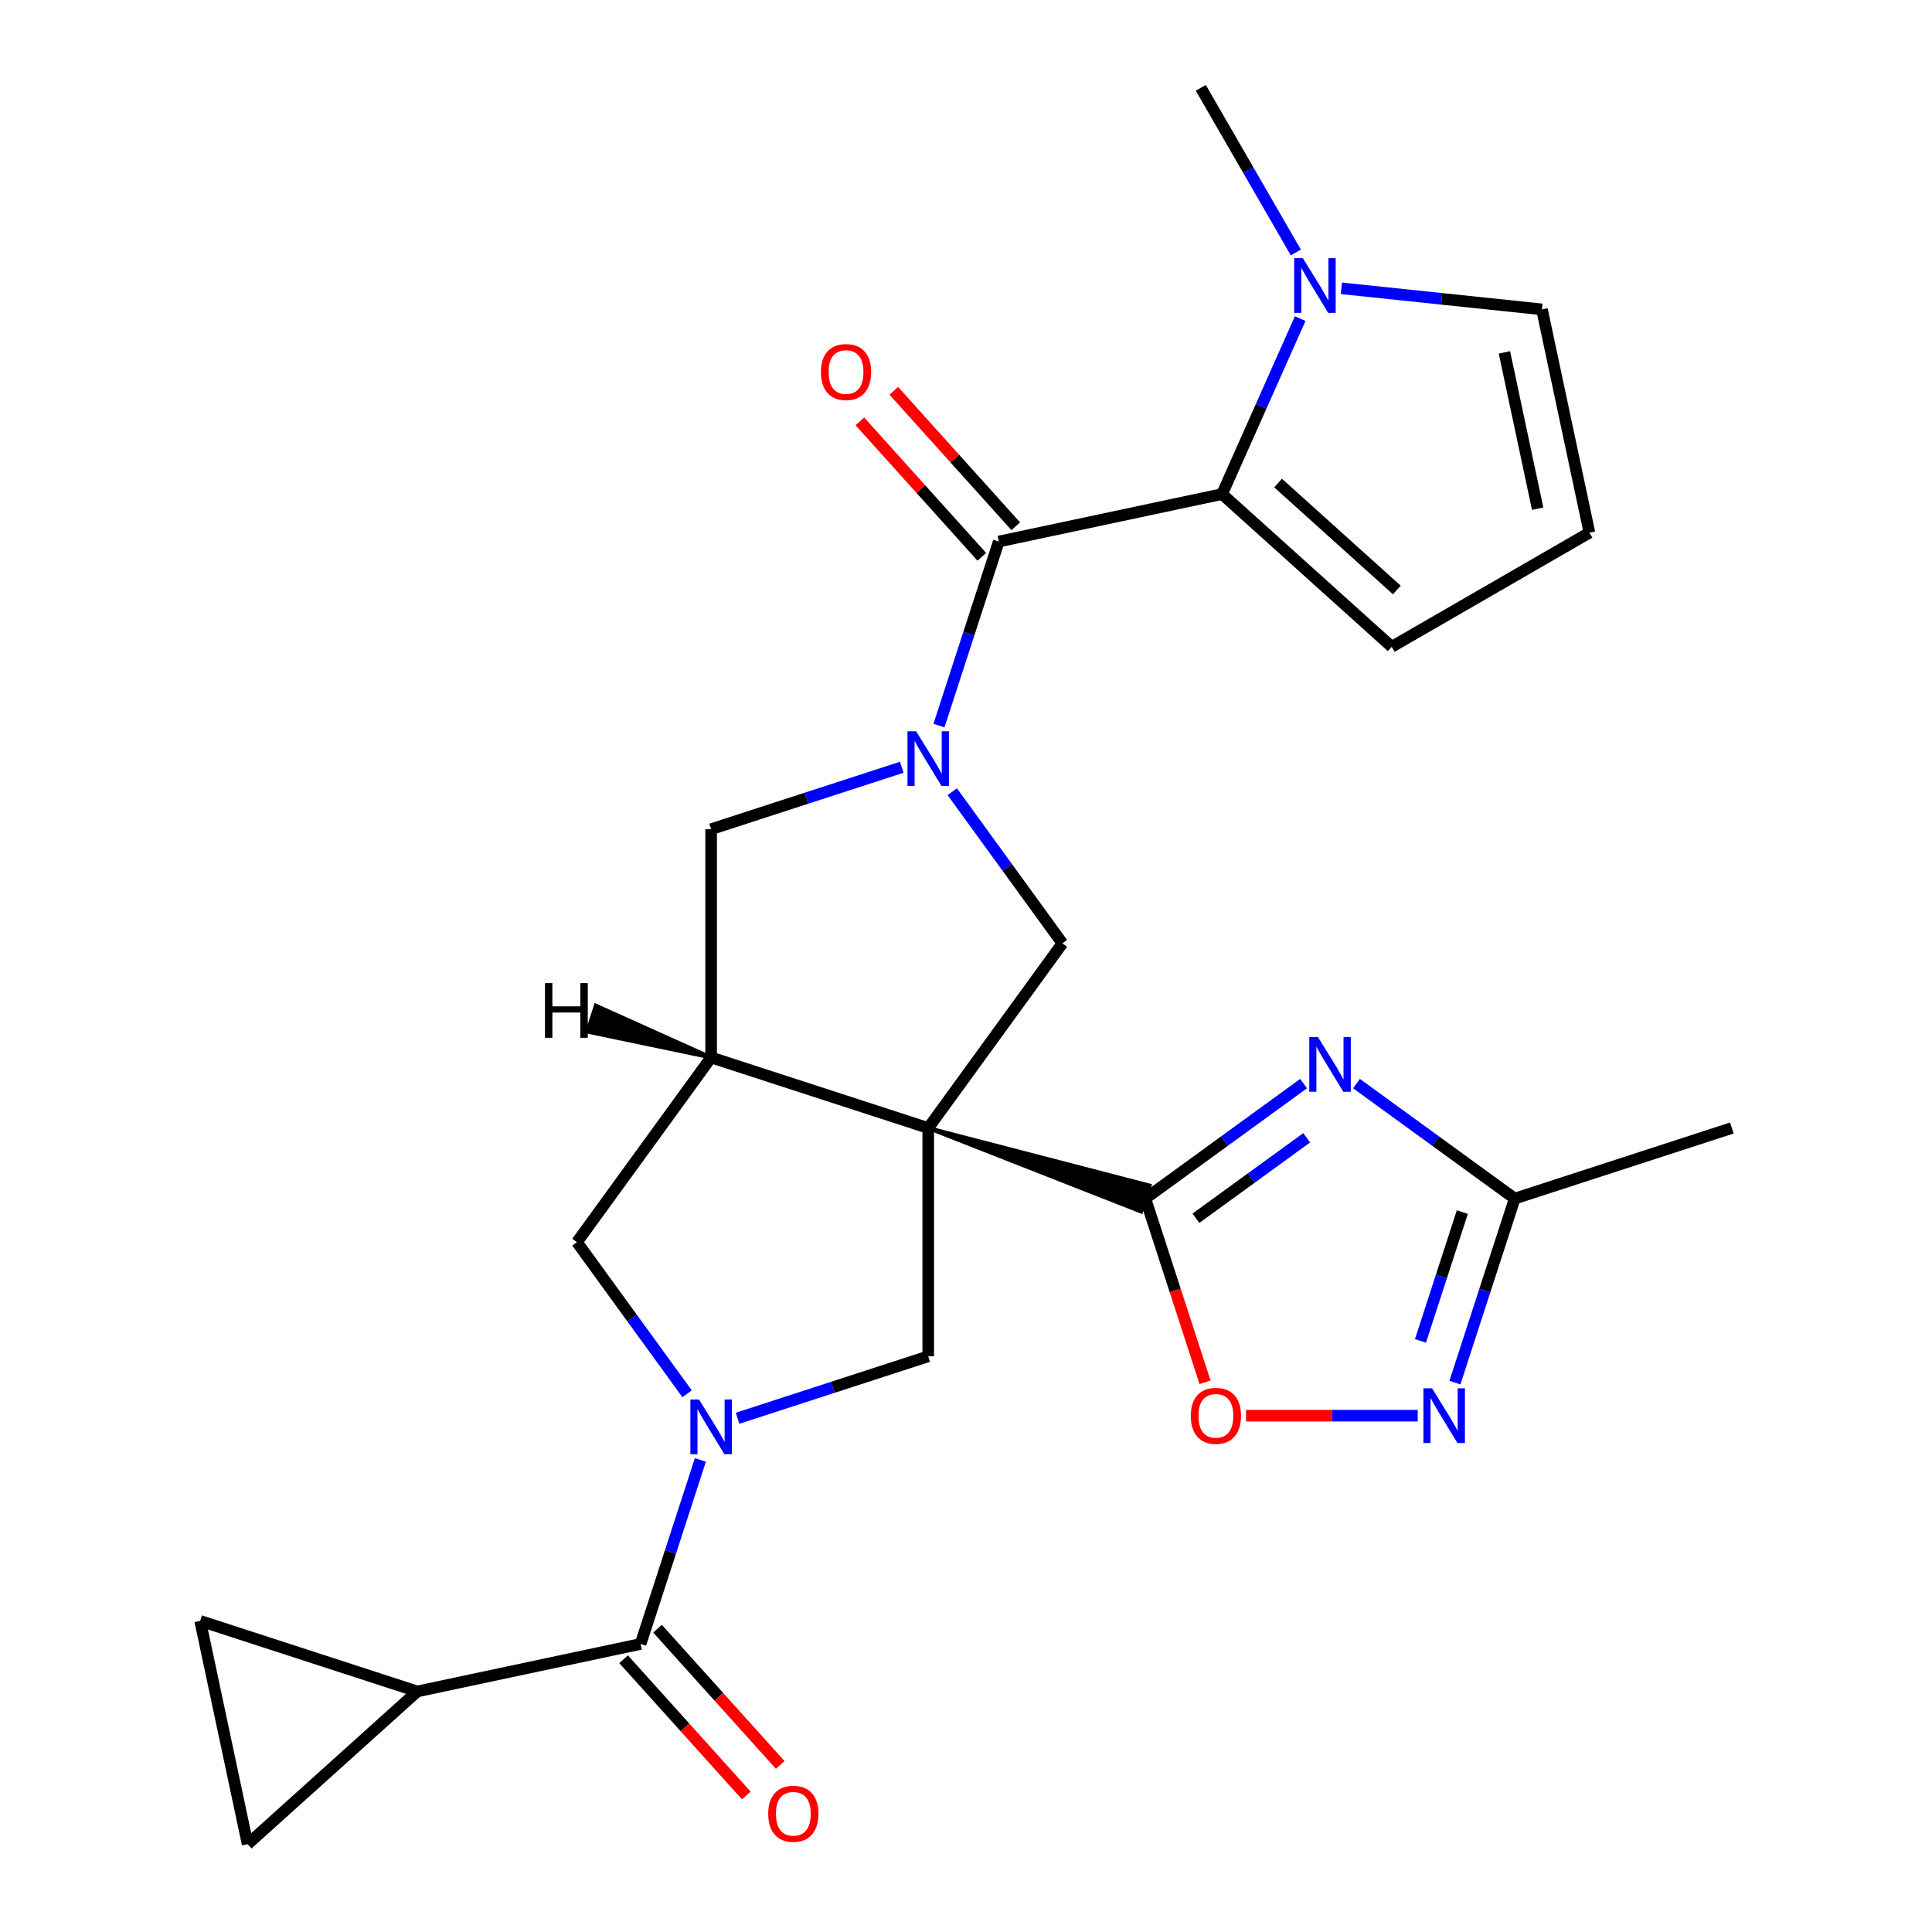 <?xml version='1.0' encoding='iso-8859-1'?>
<svg version='1.1' baseProfile='full'
              xmlns='http://www.w3.org/2000/svg'
                      xmlns:rdkit='http://www.rdkit.org/xml'
                      xmlns:xlink='http://www.w3.org/1999/xlink'
                  xml:space='preserve'
width='1000px' height='1000px' viewBox='0 0 1000 1000'>
<!-- END OF HEADER -->
<rect style='opacity:1.0;fill:#FFFFFF;stroke:none' width='1000' height='1000' x='0' y='0'> </rect>
<path class='bond-0' d='M 480.452,583.862 L 590.639,627.118 L 595.02,613.633 Z' style='fill:#000000;fill-rule:evenodd;fill-opacity:1;stroke:#000000;stroke-width:2px;stroke-linecap:butt;stroke-linejoin:miter;stroke-opacity:1;' />
<path class='bond-5' d='M 480.452,583.862 L 368.075,547.348' style='fill:none;fill-rule:evenodd;stroke:#000000;stroke-width:6px;stroke-linecap:butt;stroke-linejoin:miter;stroke-opacity:1' />
<path class='bond-7' d='M 480.452,583.862 L 549.905,488.268' style='fill:none;fill-rule:evenodd;stroke:#000000;stroke-width:6px;stroke-linecap:butt;stroke-linejoin:miter;stroke-opacity:1' />
<path class='bond-8' d='M 480.452,583.862 L 480.452,702.023' style='fill:none;fill-rule:evenodd;stroke:#000000;stroke-width:6px;stroke-linecap:butt;stroke-linejoin:miter;stroke-opacity:1' />
<path class='bond-3' d='M 592.83,620.376 L 633.78,590.624' style='fill:none;fill-rule:evenodd;stroke:#000000;stroke-width:6px;stroke-linecap:butt;stroke-linejoin:miter;stroke-opacity:1' />
<path class='bond-3' d='M 633.78,590.624 L 674.729,560.872' style='fill:none;fill-rule:evenodd;stroke:#0000FF;stroke-width:6px;stroke-linecap:butt;stroke-linejoin:miter;stroke-opacity:1' />
<path class='bond-3' d='M 619.005,630.569 L 647.67,609.742' style='fill:none;fill-rule:evenodd;stroke:#000000;stroke-width:6px;stroke-linecap:butt;stroke-linejoin:miter;stroke-opacity:1' />
<path class='bond-3' d='M 647.67,609.742 L 676.335,588.916' style='fill:none;fill-rule:evenodd;stroke:#0000FF;stroke-width:6px;stroke-linecap:butt;stroke-linejoin:miter;stroke-opacity:1' />
<path class='bond-11' d='M 592.83,620.376 L 608.28,667.927' style='fill:none;fill-rule:evenodd;stroke:#000000;stroke-width:6px;stroke-linecap:butt;stroke-linejoin:miter;stroke-opacity:1' />
<path class='bond-11' d='M 608.28,667.927 L 623.731,715.479' style='fill:none;fill-rule:evenodd;stroke:#FF0000;stroke-width:6px;stroke-linecap:butt;stroke-linejoin:miter;stroke-opacity:1' />
<path class='bond-1' d='M 492.886,409.788 L 521.396,449.028' style='fill:none;fill-rule:evenodd;stroke:#0000FF;stroke-width:6px;stroke-linecap:butt;stroke-linejoin:miter;stroke-opacity:1' />
<path class='bond-1' d='M 521.396,449.028 L 549.905,488.268' style='fill:none;fill-rule:evenodd;stroke:#000000;stroke-width:6px;stroke-linecap:butt;stroke-linejoin:miter;stroke-opacity:1' />
<path class='bond-4' d='M 486.013,375.56 L 501.489,327.928' style='fill:none;fill-rule:evenodd;stroke:#0000FF;stroke-width:6px;stroke-linecap:butt;stroke-linejoin:miter;stroke-opacity:1' />
<path class='bond-4' d='M 501.489,327.928 L 516.966,280.297' style='fill:none;fill-rule:evenodd;stroke:#000000;stroke-width:6px;stroke-linecap:butt;stroke-linejoin:miter;stroke-opacity:1' />
<path class='bond-27' d='M 466.758,397.124 L 417.416,413.156' style='fill:none;fill-rule:evenodd;stroke:#0000FF;stroke-width:6px;stroke-linecap:butt;stroke-linejoin:miter;stroke-opacity:1' />
<path class='bond-27' d='M 417.416,413.156 L 368.075,429.188' style='fill:none;fill-rule:evenodd;stroke:#000000;stroke-width:6px;stroke-linecap:butt;stroke-linejoin:miter;stroke-opacity:1' />
<path class='bond-2' d='M 381.769,734.087 L 431.11,718.055' style='fill:none;fill-rule:evenodd;stroke:#0000FF;stroke-width:6px;stroke-linecap:butt;stroke-linejoin:miter;stroke-opacity:1' />
<path class='bond-2' d='M 431.11,718.055 L 480.452,702.023' style='fill:none;fill-rule:evenodd;stroke:#000000;stroke-width:6px;stroke-linecap:butt;stroke-linejoin:miter;stroke-opacity:1' />
<path class='bond-9' d='M 362.514,755.65 L 347.038,803.282' style='fill:none;fill-rule:evenodd;stroke:#0000FF;stroke-width:6px;stroke-linecap:butt;stroke-linejoin:miter;stroke-opacity:1' />
<path class='bond-9' d='M 347.038,803.282 L 331.561,850.914' style='fill:none;fill-rule:evenodd;stroke:#000000;stroke-width:6px;stroke-linecap:butt;stroke-linejoin:miter;stroke-opacity:1' />
<path class='bond-26' d='M 355.641,721.422 L 327.131,682.182' style='fill:none;fill-rule:evenodd;stroke:#0000FF;stroke-width:6px;stroke-linecap:butt;stroke-linejoin:miter;stroke-opacity:1' />
<path class='bond-26' d='M 327.131,682.182 L 298.622,642.942' style='fill:none;fill-rule:evenodd;stroke:#000000;stroke-width:6px;stroke-linecap:butt;stroke-linejoin:miter;stroke-opacity:1' />
<path class='bond-13' d='M 702.117,560.872 L 743.067,590.624' style='fill:none;fill-rule:evenodd;stroke:#0000FF;stroke-width:6px;stroke-linecap:butt;stroke-linejoin:miter;stroke-opacity:1' />
<path class='bond-13' d='M 743.067,590.624 L 784.017,620.376' style='fill:none;fill-rule:evenodd;stroke:#000000;stroke-width:6px;stroke-linecap:butt;stroke-linejoin:miter;stroke-opacity:1' />
<path class='bond-6' d='M 516.966,280.297 L 632.544,255.73' style='fill:none;fill-rule:evenodd;stroke:#000000;stroke-width:6px;stroke-linecap:butt;stroke-linejoin:miter;stroke-opacity:1' />
<path class='bond-22' d='M 525.747,272.39 L 494.189,237.342' style='fill:none;fill-rule:evenodd;stroke:#000000;stroke-width:6px;stroke-linecap:butt;stroke-linejoin:miter;stroke-opacity:1' />
<path class='bond-22' d='M 494.189,237.342 L 462.632,202.294' style='fill:none;fill-rule:evenodd;stroke:#FF0000;stroke-width:6px;stroke-linecap:butt;stroke-linejoin:miter;stroke-opacity:1' />
<path class='bond-22' d='M 508.185,288.203 L 476.627,253.155' style='fill:none;fill-rule:evenodd;stroke:#000000;stroke-width:6px;stroke-linecap:butt;stroke-linejoin:miter;stroke-opacity:1' />
<path class='bond-22' d='M 476.627,253.155 L 445.07,218.107' style='fill:none;fill-rule:evenodd;stroke:#FF0000;stroke-width:6px;stroke-linecap:butt;stroke-linejoin:miter;stroke-opacity:1' />
<path class='bond-14' d='M 368.075,547.348 L 368.075,429.188' style='fill:none;fill-rule:evenodd;stroke:#000000;stroke-width:6px;stroke-linecap:butt;stroke-linejoin:miter;stroke-opacity:1' />
<path class='bond-15' d='M 368.075,547.348 L 298.622,642.942' style='fill:none;fill-rule:evenodd;stroke:#000000;stroke-width:6px;stroke-linecap:butt;stroke-linejoin:miter;stroke-opacity:1' />
<path class='bond-31' d='M 368.075,547.348 L 308.397,520.503 L 304.015,533.989 Z' style='fill:#000000;fill-rule:evenodd;fill-opacity:1;stroke:#000000;stroke-width:2px;stroke-linecap:butt;stroke-linejoin:miter;stroke-opacity:1;' />
<path class='bond-12' d='M 632.544,255.73 L 652.765,210.314' style='fill:none;fill-rule:evenodd;stroke:#000000;stroke-width:6px;stroke-linecap:butt;stroke-linejoin:miter;stroke-opacity:1' />
<path class='bond-12' d='M 652.765,210.314 L 672.985,164.899' style='fill:none;fill-rule:evenodd;stroke:#0000FF;stroke-width:6px;stroke-linecap:butt;stroke-linejoin:miter;stroke-opacity:1' />
<path class='bond-19' d='M 632.544,255.73 L 720.355,334.795' style='fill:none;fill-rule:evenodd;stroke:#000000;stroke-width:6px;stroke-linecap:butt;stroke-linejoin:miter;stroke-opacity:1' />
<path class='bond-19' d='M 661.529,250.027 L 722.996,305.373' style='fill:none;fill-rule:evenodd;stroke:#000000;stroke-width:6px;stroke-linecap:butt;stroke-linejoin:miter;stroke-opacity:1' />
<path class='bond-16' d='M 331.561,850.914 L 215.983,875.481' style='fill:none;fill-rule:evenodd;stroke:#000000;stroke-width:6px;stroke-linecap:butt;stroke-linejoin:miter;stroke-opacity:1' />
<path class='bond-23' d='M 322.78,858.82 L 354.536,894.088' style='fill:none;fill-rule:evenodd;stroke:#000000;stroke-width:6px;stroke-linecap:butt;stroke-linejoin:miter;stroke-opacity:1' />
<path class='bond-23' d='M 354.536,894.088 L 386.291,929.357' style='fill:none;fill-rule:evenodd;stroke:#FF0000;stroke-width:6px;stroke-linecap:butt;stroke-linejoin:miter;stroke-opacity:1' />
<path class='bond-23' d='M 340.342,843.007 L 372.098,878.275' style='fill:none;fill-rule:evenodd;stroke:#000000;stroke-width:6px;stroke-linecap:butt;stroke-linejoin:miter;stroke-opacity:1' />
<path class='bond-23' d='M 372.098,878.275 L 403.853,913.544' style='fill:none;fill-rule:evenodd;stroke:#FF0000;stroke-width:6px;stroke-linecap:butt;stroke-linejoin:miter;stroke-opacity:1' />
<path class='bond-10' d='M 733.81,732.753 L 689.382,732.753' style='fill:none;fill-rule:evenodd;stroke:#0000FF;stroke-width:6px;stroke-linecap:butt;stroke-linejoin:miter;stroke-opacity:1' />
<path class='bond-10' d='M 689.382,732.753 L 644.955,732.753' style='fill:none;fill-rule:evenodd;stroke:#FF0000;stroke-width:6px;stroke-linecap:butt;stroke-linejoin:miter;stroke-opacity:1' />
<path class='bond-28' d='M 753.064,715.639 L 768.541,668.007' style='fill:none;fill-rule:evenodd;stroke:#0000FF;stroke-width:6px;stroke-linecap:butt;stroke-linejoin:miter;stroke-opacity:1' />
<path class='bond-28' d='M 768.541,668.007 L 784.017,620.376' style='fill:none;fill-rule:evenodd;stroke:#000000;stroke-width:6px;stroke-linecap:butt;stroke-linejoin:miter;stroke-opacity:1' />
<path class='bond-28' d='M 735.232,694.047 L 746.065,660.705' style='fill:none;fill-rule:evenodd;stroke:#0000FF;stroke-width:6px;stroke-linecap:butt;stroke-linejoin:miter;stroke-opacity:1' />
<path class='bond-28' d='M 746.065,660.705 L 756.899,627.362' style='fill:none;fill-rule:evenodd;stroke:#000000;stroke-width:6px;stroke-linecap:butt;stroke-linejoin:miter;stroke-opacity:1' />
<path class='bond-20' d='M 694.299,149.224 L 746.208,154.68' style='fill:none;fill-rule:evenodd;stroke:#0000FF;stroke-width:6px;stroke-linecap:butt;stroke-linejoin:miter;stroke-opacity:1' />
<path class='bond-20' d='M 746.208,154.68 L 798.118,160.136' style='fill:none;fill-rule:evenodd;stroke:#000000;stroke-width:6px;stroke-linecap:butt;stroke-linejoin:miter;stroke-opacity:1' />
<path class='bond-24' d='M 670.724,130.671 L 646.124,88.063' style='fill:none;fill-rule:evenodd;stroke:#0000FF;stroke-width:6px;stroke-linecap:butt;stroke-linejoin:miter;stroke-opacity:1' />
<path class='bond-24' d='M 646.124,88.063 L 621.524,45.455' style='fill:none;fill-rule:evenodd;stroke:#000000;stroke-width:6px;stroke-linecap:butt;stroke-linejoin:miter;stroke-opacity:1' />
<path class='bond-25' d='M 784.017,620.376 L 896.395,583.862' style='fill:none;fill-rule:evenodd;stroke:#000000;stroke-width:6px;stroke-linecap:butt;stroke-linejoin:miter;stroke-opacity:1' />
<path class='bond-17' d='M 215.983,875.481 L 128.172,954.545' style='fill:none;fill-rule:evenodd;stroke:#000000;stroke-width:6px;stroke-linecap:butt;stroke-linejoin:miter;stroke-opacity:1' />
<path class='bond-18' d='M 215.983,875.481 L 103.605,838.967' style='fill:none;fill-rule:evenodd;stroke:#000000;stroke-width:6px;stroke-linecap:butt;stroke-linejoin:miter;stroke-opacity:1' />
<path class='bond-29' d='M 128.172,954.545 L 103.605,838.967' style='fill:none;fill-rule:evenodd;stroke:#000000;stroke-width:6px;stroke-linecap:butt;stroke-linejoin:miter;stroke-opacity:1' />
<path class='bond-21' d='M 720.355,334.795 L 822.685,275.714' style='fill:none;fill-rule:evenodd;stroke:#000000;stroke-width:6px;stroke-linecap:butt;stroke-linejoin:miter;stroke-opacity:1' />
<path class='bond-30' d='M 798.118,160.136 L 822.685,275.714' style='fill:none;fill-rule:evenodd;stroke:#000000;stroke-width:6px;stroke-linecap:butt;stroke-linejoin:miter;stroke-opacity:1' />
<path class='bond-30' d='M 778.687,182.386 L 795.884,263.291' style='fill:none;fill-rule:evenodd;stroke:#000000;stroke-width:6px;stroke-linecap:butt;stroke-linejoin:miter;stroke-opacity:1' />
<path  class='atom-2' d='M 474.192 378.514
L 483.472 393.514
Q 484.392 394.994, 485.872 397.674
Q 487.352 400.354, 487.432 400.514
L 487.432 378.514
L 491.192 378.514
L 491.192 406.834
L 487.312 406.834
L 477.352 390.434
Q 476.192 388.514, 474.952 386.314
Q 473.752 384.114, 473.392 383.434
L 473.392 406.834
L 469.712 406.834
L 469.712 378.514
L 474.192 378.514
' fill='#0000FF'/>
<path  class='atom-3' d='M 361.815 724.376
L 371.095 739.376
Q 372.015 740.856, 373.495 743.536
Q 374.975 746.216, 375.055 746.376
L 375.055 724.376
L 378.815 724.376
L 378.815 752.696
L 374.935 752.696
L 364.975 736.296
Q 363.815 734.376, 362.575 732.176
Q 361.375 729.976, 361.015 729.296
L 361.015 752.696
L 357.335 752.696
L 357.335 724.376
L 361.815 724.376
' fill='#0000FF'/>
<path  class='atom-4' d='M 682.163 536.763
L 691.443 551.763
Q 692.363 553.243, 693.843 555.923
Q 695.323 558.603, 695.403 558.763
L 695.403 536.763
L 699.163 536.763
L 699.163 565.083
L 695.283 565.083
L 685.323 548.683
Q 684.163 546.763, 682.923 544.563
Q 681.723 542.363, 681.363 541.683
L 681.363 565.083
L 677.683 565.083
L 677.683 536.763
L 682.163 536.763
' fill='#0000FF'/>
<path  class='atom-11' d='M 741.244 718.593
L 750.524 733.593
Q 751.444 735.073, 752.924 737.753
Q 754.404 740.433, 754.484 740.593
L 754.484 718.593
L 758.244 718.593
L 758.244 746.913
L 754.364 746.913
L 744.404 730.513
Q 743.244 728.593, 742.004 726.393
Q 740.804 724.193, 740.444 723.513
L 740.444 746.913
L 736.764 746.913
L 736.764 718.593
L 741.244 718.593
' fill='#0000FF'/>
<path  class='atom-12' d='M 616.343 732.833
Q 616.343 726.033, 619.703 722.233
Q 623.063 718.433, 629.343 718.433
Q 635.623 718.433, 638.983 722.233
Q 642.343 726.033, 642.343 732.833
Q 642.343 739.713, 638.943 743.633
Q 635.543 747.513, 629.343 747.513
Q 623.103 747.513, 619.703 743.633
Q 616.343 739.753, 616.343 732.833
M 629.343 744.313
Q 633.663 744.313, 635.983 741.433
Q 638.343 738.513, 638.343 732.833
Q 638.343 727.273, 635.983 724.473
Q 633.663 721.633, 629.343 721.633
Q 625.023 721.633, 622.663 724.433
Q 620.343 727.233, 620.343 732.833
Q 620.343 738.553, 622.663 741.433
Q 625.023 744.313, 629.343 744.313
' fill='#FF0000'/>
<path  class='atom-13' d='M 674.345 133.625
L 683.625 148.625
Q 684.545 150.105, 686.025 152.785
Q 687.505 155.465, 687.585 155.625
L 687.585 133.625
L 691.345 133.625
L 691.345 161.945
L 687.465 161.945
L 677.505 145.545
Q 676.345 143.625, 675.105 141.425
Q 673.905 139.225, 673.545 138.545
L 673.545 161.945
L 669.865 161.945
L 669.865 133.625
L 674.345 133.625
' fill='#0000FF'/>
<path  class='atom-23' d='M 424.901 192.566
Q 424.901 185.766, 428.261 181.966
Q 431.621 178.166, 437.901 178.166
Q 444.181 178.166, 447.541 181.966
Q 450.901 185.766, 450.901 192.566
Q 450.901 199.446, 447.501 203.366
Q 444.101 207.246, 437.901 207.246
Q 431.661 207.246, 428.261 203.366
Q 424.901 199.486, 424.901 192.566
M 437.901 204.046
Q 442.221 204.046, 444.541 201.166
Q 446.901 198.246, 446.901 192.566
Q 446.901 187.006, 444.541 184.206
Q 442.221 181.366, 437.901 181.366
Q 433.581 181.366, 431.221 184.166
Q 428.901 186.966, 428.901 192.566
Q 428.901 198.286, 431.221 201.166
Q 433.581 204.046, 437.901 204.046
' fill='#FF0000'/>
<path  class='atom-24' d='M 397.626 938.804
Q 397.626 932.004, 400.986 928.204
Q 404.346 924.404, 410.626 924.404
Q 416.906 924.404, 420.266 928.204
Q 423.626 932.004, 423.626 938.804
Q 423.626 945.684, 420.226 949.604
Q 416.826 953.484, 410.626 953.484
Q 404.386 953.484, 400.986 949.604
Q 397.626 945.724, 397.626 938.804
M 410.626 950.284
Q 414.946 950.284, 417.266 947.404
Q 419.626 944.484, 419.626 938.804
Q 419.626 933.244, 417.266 930.444
Q 414.946 927.604, 410.626 927.604
Q 406.306 927.604, 403.946 930.404
Q 401.626 933.204, 401.626 938.804
Q 401.626 944.524, 403.946 947.404
Q 406.306 950.284, 410.626 950.284
' fill='#FF0000'/>
<path  class='atom-27' d='M 282.076 508.846
L 285.916 508.846
L 285.916 520.886
L 300.396 520.886
L 300.396 508.846
L 304.236 508.846
L 304.236 537.166
L 300.396 537.166
L 300.396 524.086
L 285.916 524.086
L 285.916 537.166
L 282.076 537.166
L 282.076 508.846
' fill='#000000'/>
</svg>
